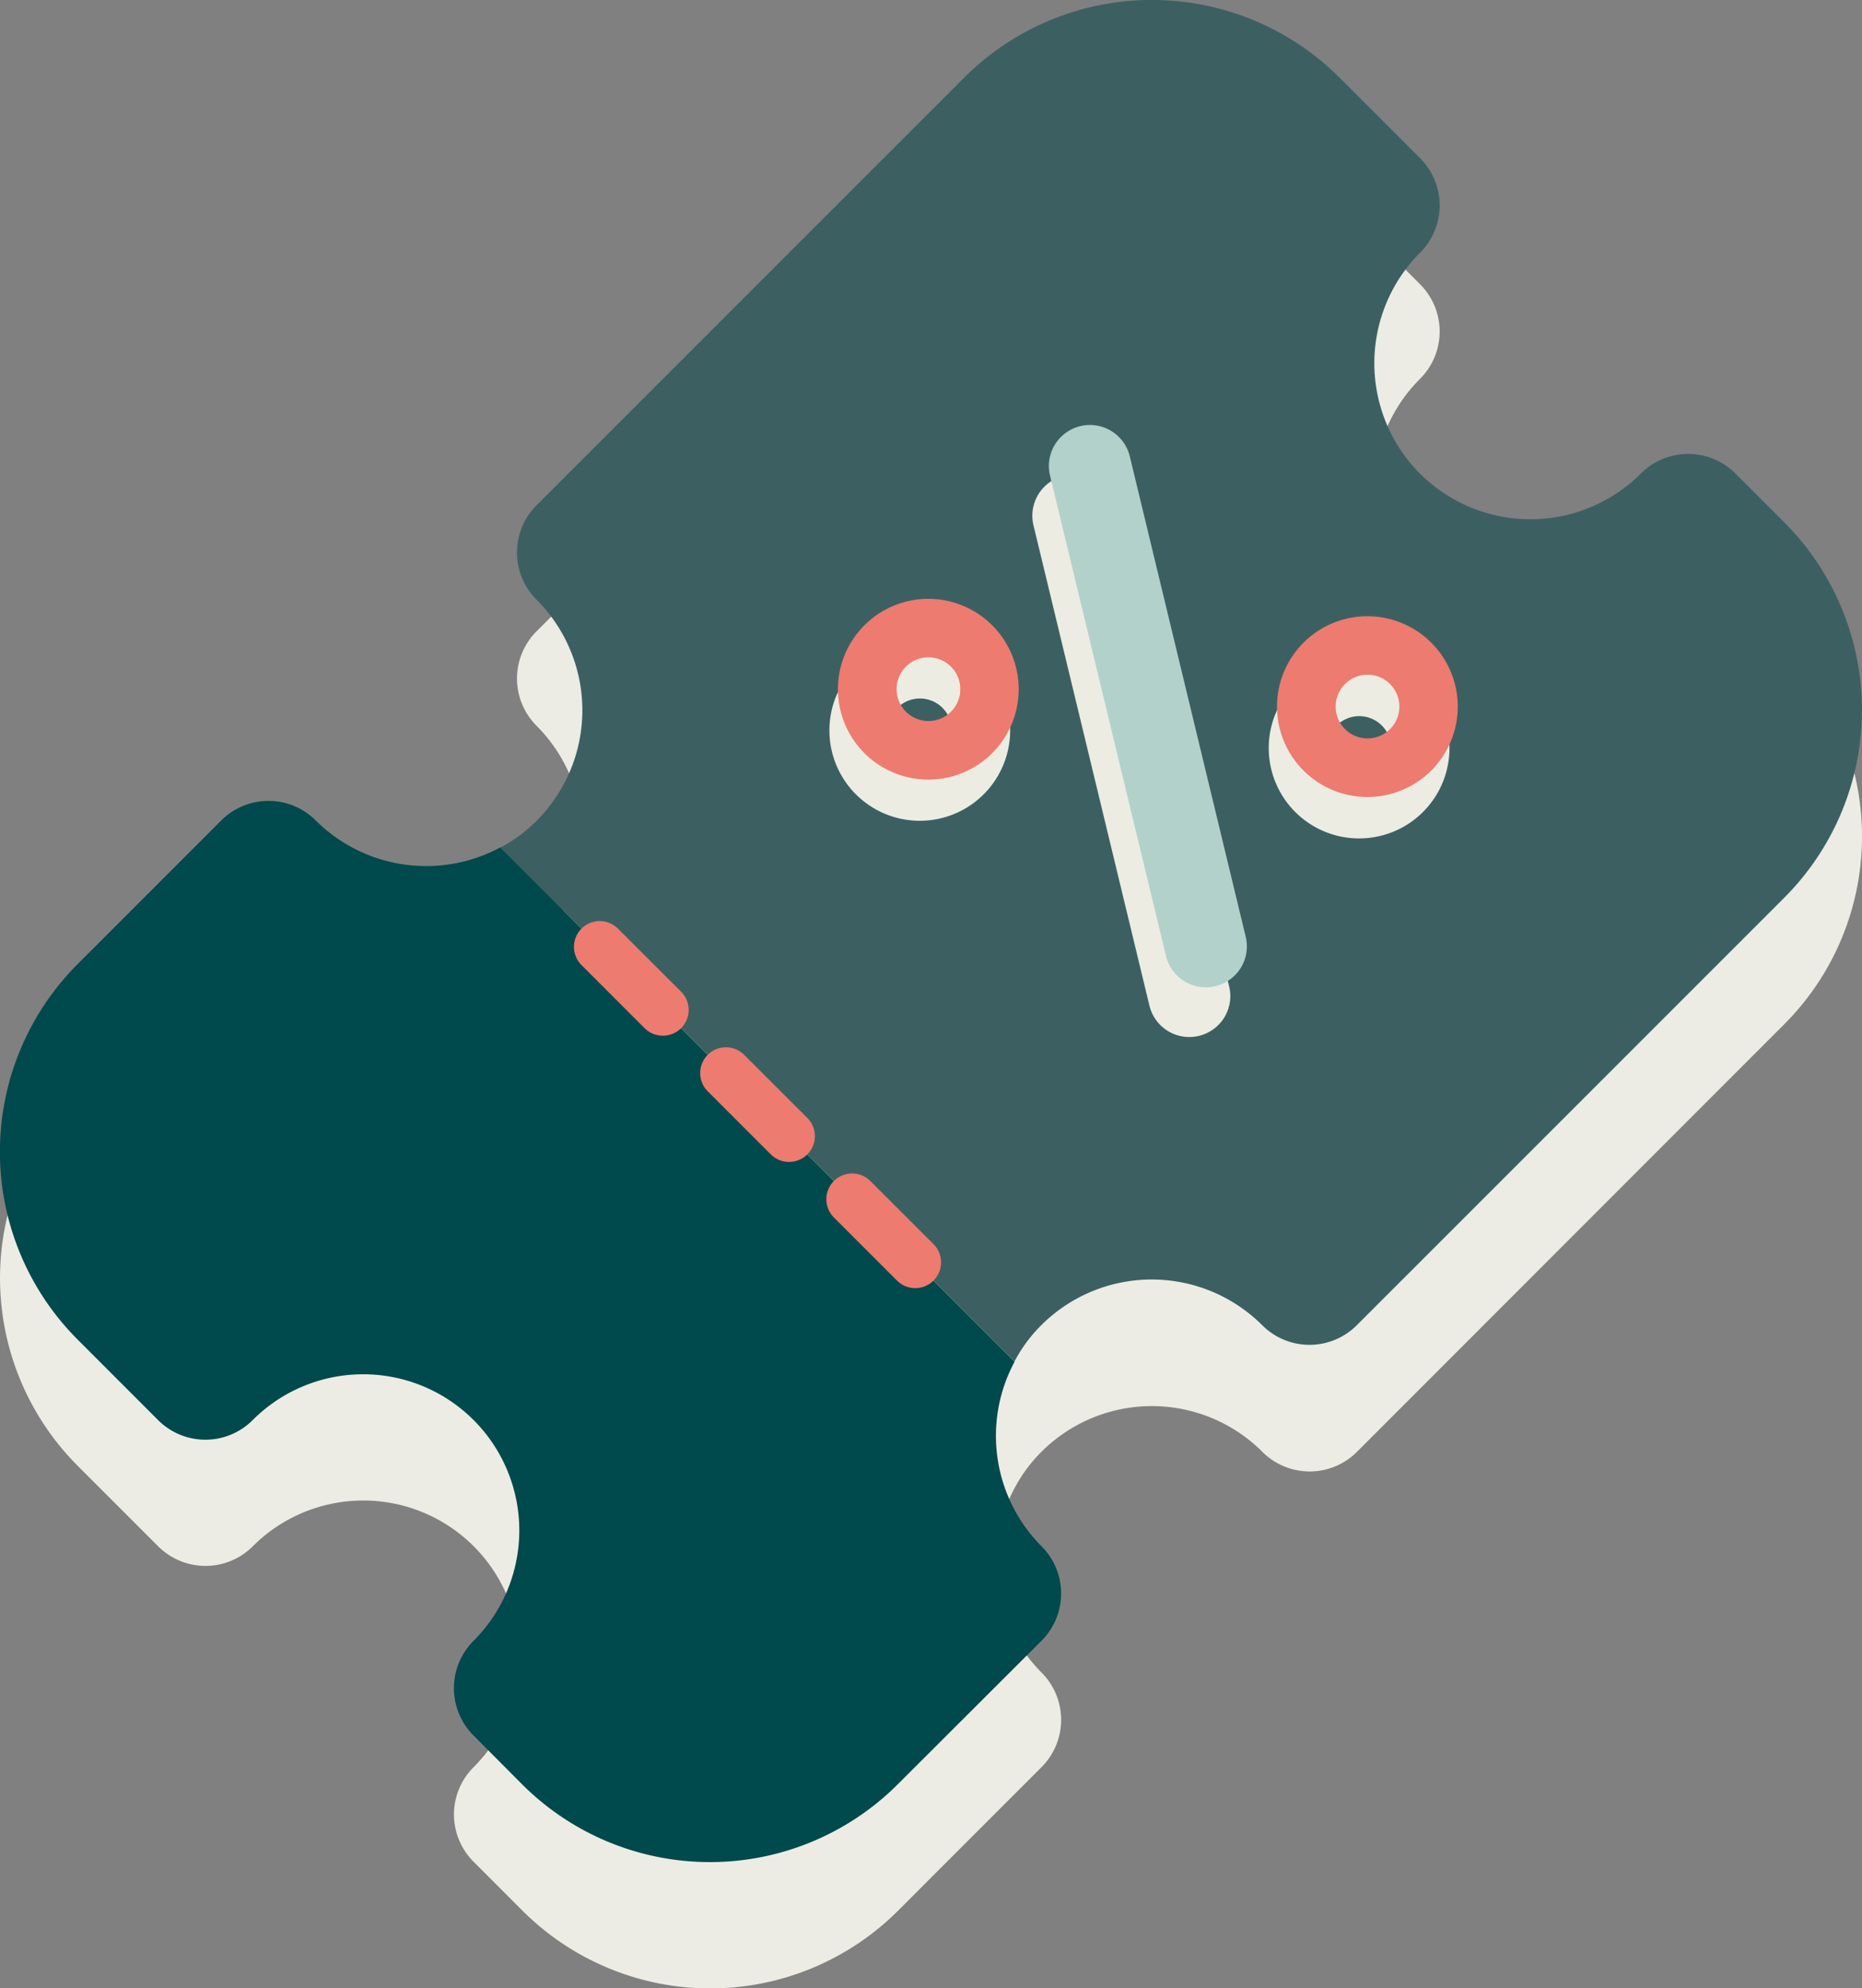 <svg id="Groupe_1386" data-name="Groupe 1386" xmlns="http://www.w3.org/2000/svg" xmlns:xlink="http://www.w3.org/1999/xlink" width="37.352" height="39.883" viewBox="0 0 37.352 39.883">
  <rect x="0" y="0" width="37.352" height="39.883" fill="#808080" stroke="none"/>
  <defs>
    <clipPath id="clip-path">
      <rect id="Rectangle_630" data-name="Rectangle 630" width="37.352" height="39.883" fill="none"/>
    </clipPath>
    <clipPath id="clip-path-2">
      <rect id="Rectangle_629" data-name="Rectangle 629" width="37.352" height="39.883" transform="translate(0 0)" fill="none"/>
    </clipPath>
    <clipPath id="clip-path-3">
      <rect id="Rectangle_625" data-name="Rectangle 625" width="37.352" height="37.352" transform="translate(0 2.531)" fill="#ecece4"/>
    </clipPath>
    <clipPath id="clip-path-4">
      <rect id="Rectangle_626" data-name="Rectangle 626" width="3.971" height="11.28" transform="translate(20.708 9.522)" fill="none"/>
    </clipPath>
    <clipPath id="clip-path-5">
      <rect id="Rectangle_627" data-name="Rectangle 627" width="3.626" height="3.626" transform="translate(16.642 12.842)" fill="none"/>
    </clipPath>
    <clipPath id="clip-path-6">
      <rect id="Rectangle_628" data-name="Rectangle 628" width="3.626" height="3.626" transform="translate(25.451 13.192)" fill="none"/>
    </clipPath>
  </defs>
  <g id="Groupe_1385" data-name="Groupe 1385" clip-path="url(#clip-path)">
    <g id="Groupe_1384" data-name="Groupe 1384">
      <g id="Groupe_1383" data-name="Groupe 1383" clip-path="url(#clip-path-2)">
        <g id="Groupe_1373" data-name="Groupe 1373" style="mix-blend-mode: multiply;isolation: isolate">
          <g id="Groupe_1372" data-name="Groupe 1372">
            <g id="Groupe_1371" data-name="Groupe 1371" clip-path="url(#clip-path-3)">
              <path id="Tracé_2846" data-name="Tracé 2846" d="M28.485,7.6a1.34,1.34,0,0,0,0-1.9l-1.62-1.62a5.327,5.327,0,0,0-7.518,0l-8.581,8.581a1.34,1.34,0,0,0,0,1.9,3.136,3.136,0,0,1,0,4.43,2.99,2.99,0,0,1-.728.538,3.139,3.139,0,0,1-3.7-.538,1.339,1.339,0,0,0-1.9,0L1.552,21.878a5.329,5.329,0,0,0,0,7.518l1.62,1.62a1.342,1.342,0,0,0,1.9,0,3.132,3.132,0,0,1,4.43,4.43,1.339,1.339,0,0,0,0,1.9l.987.988a5.329,5.329,0,0,0,7.518,0l2.885-2.886a1.341,1.341,0,0,0,0-1.9,3.138,3.138,0,0,1-.538-3.7,3,3,0,0,1,.538-.727,3.135,3.135,0,0,1,4.43,0,1.34,1.34,0,0,0,1.9,0L35.8,20.537a5.327,5.327,0,0,0,0-7.518l-.987-.987a1.339,1.339,0,0,0-1.9,0,3.132,3.132,0,0,1-4.43-4.43" fill="#ecece4"/>
            </g>
          </g>
        </g>
        <path id="Tracé_2847" data-name="Tracé 2847" d="M28.485,9.5a3.137,3.137,0,0,0,4.43,0,1.34,1.34,0,0,1,1.9,0l.987.987A5.327,5.327,0,0,1,35.8,18l-8.581,8.581a1.34,1.34,0,0,1-1.9,0,3.137,3.137,0,0,0-4.43,0,2.99,2.99,0,0,0-.538.728L10.038,17a2.964,2.964,0,0,0,.728-.538,3.136,3.136,0,0,0,0-4.43,1.34,1.34,0,0,1,0-1.9l8.581-8.581a5.328,5.328,0,0,1,7.518,0l1.62,1.62a1.34,1.34,0,0,1,0,1.9,3.137,3.137,0,0,0,0,4.43" fill="#3c6062"/>
        <g id="Groupe_1376" data-name="Groupe 1376" style="mix-blend-mode: multiply;isolation: isolate">
          <g id="Groupe_1375" data-name="Groupe 1375">
            <g id="Groupe_1374" data-name="Groupe 1374" clip-path="url(#clip-path-4)">
              <path id="Tracé_2848" data-name="Tracé 2848" d="M24.438,20.562a.823.823,0,0,1-1.38-.389l-2.326-9.635a.822.822,0,0,1,1.6-.386l2.325,9.635a.821.821,0,0,1-.218.775" fill="#ecece3"/>
            </g>
          </g>
        </g>
        <g id="Groupe_1379" data-name="Groupe 1379" style="mix-blend-mode: multiply;isolation: isolate">
          <g id="Groupe_1378" data-name="Groupe 1378">
            <g id="Groupe_1377" data-name="Groupe 1377" clip-path="url(#clip-path-5)">
              <path id="Tracé_2849" data-name="Tracé 2849" d="M18,14.2a.639.639,0,1,1,0,.9.639.639,0,0,1,0-.9m-.831-.831a1.813,1.813,0,1,0,2.564,0,1.813,1.813,0,0,0-2.564,0" fill="#ecece3"/>
            </g>
          </g>
        </g>
        <g id="Groupe_1382" data-name="Groupe 1382" style="mix-blend-mode: multiply;isolation: isolate">
          <g id="Groupe_1381" data-name="Groupe 1381">
            <g id="Groupe_1380" data-name="Groupe 1380" clip-path="url(#clip-path-6)">
              <path id="Tracé_2850" data-name="Tracé 2850" d="M26.813,14.554a.639.639,0,1,1,0,.9.639.639,0,0,1,0-.9m-.831-.831a1.813,1.813,0,1,0,2.564,0,1.813,1.813,0,0,0-2.564,0" fill="#ecece3"/>
            </g>
          </g>
        </g>
        <path id="Tracé_2851" data-name="Tracé 2851" d="M24.77,19.565a.823.823,0,0,1-1.38-.389L21.064,9.541a.822.822,0,0,1,1.6-.386l2.325,9.635a.821.821,0,0,1-.218.775" fill="#b3d1cb"/>
        <path id="Tracé_2852" data-name="Tracé 2852" d="M18.171,13.374a.639.639,0,1,1,0,.9.639.639,0,0,1,0-.9m-.831-.831a1.813,1.813,0,1,0,2.564,0,1.813,1.813,0,0,0-2.564,0" fill="#ed7b6f"/>
        <path id="Tracé_2853" data-name="Tracé 2853" d="M26.979,13.723a.639.639,0,1,1,0,.9.639.639,0,0,1,0-.9m-.831-.831a1.813,1.813,0,1,0,2.564,0,1.813,1.813,0,0,0-2.564,0" fill="#ed7b6f"/>
        <path id="Tracé_2854" data-name="Tracé 2854" d="M10.038,17,20.353,27.314a3.139,3.139,0,0,0,.538,3.7,1.34,1.34,0,0,1,0,1.9L18,35.8a5.329,5.329,0,0,1-7.518,0L9.5,34.813a1.342,1.342,0,0,1,0-1.9,3.132,3.132,0,0,0-4.43-4.429,1.34,1.34,0,0,1-1.9,0l-1.62-1.621a5.328,5.328,0,0,1,0-7.517l2.886-2.886a1.34,1.34,0,0,1,1.9,0,3.139,3.139,0,0,0,3.7.538" fill="#00494c"/>
        <path id="Ligne_3" data-name="Ligne 3" d="M1.266,1.783A.515.515,0,0,1,.9,1.632L-.366.366a.517.517,0,0,1,0-.731.517.517,0,0,1,.731,0L1.632.9a.517.517,0,0,1-.366.883Z" transform="translate(12.031 18.992)" fill="#ed7b6f"/>
        <path id="Ligne_4" data-name="Ligne 4" d="M1.266,1.783A.515.515,0,0,1,.9,1.632L-.366.366a.517.517,0,0,1,0-.731.517.517,0,0,1,.731,0L1.632.9a.517.517,0,0,1-.366.883Z" transform="translate(14.563 21.524)" fill="#ed7b6f"/>
        <path id="Ligne_5" data-name="Ligne 5" d="M1.266,1.783A.515.515,0,0,1,.9,1.632L-.366.366a.517.517,0,0,1,0-.731.517.517,0,0,1,.731,0L1.632.9a.517.517,0,0,1-.366.883Z" transform="translate(17.094 24.055)" fill="#ed7b6f"/>
      </g>
    </g>
  </g>
</svg>

